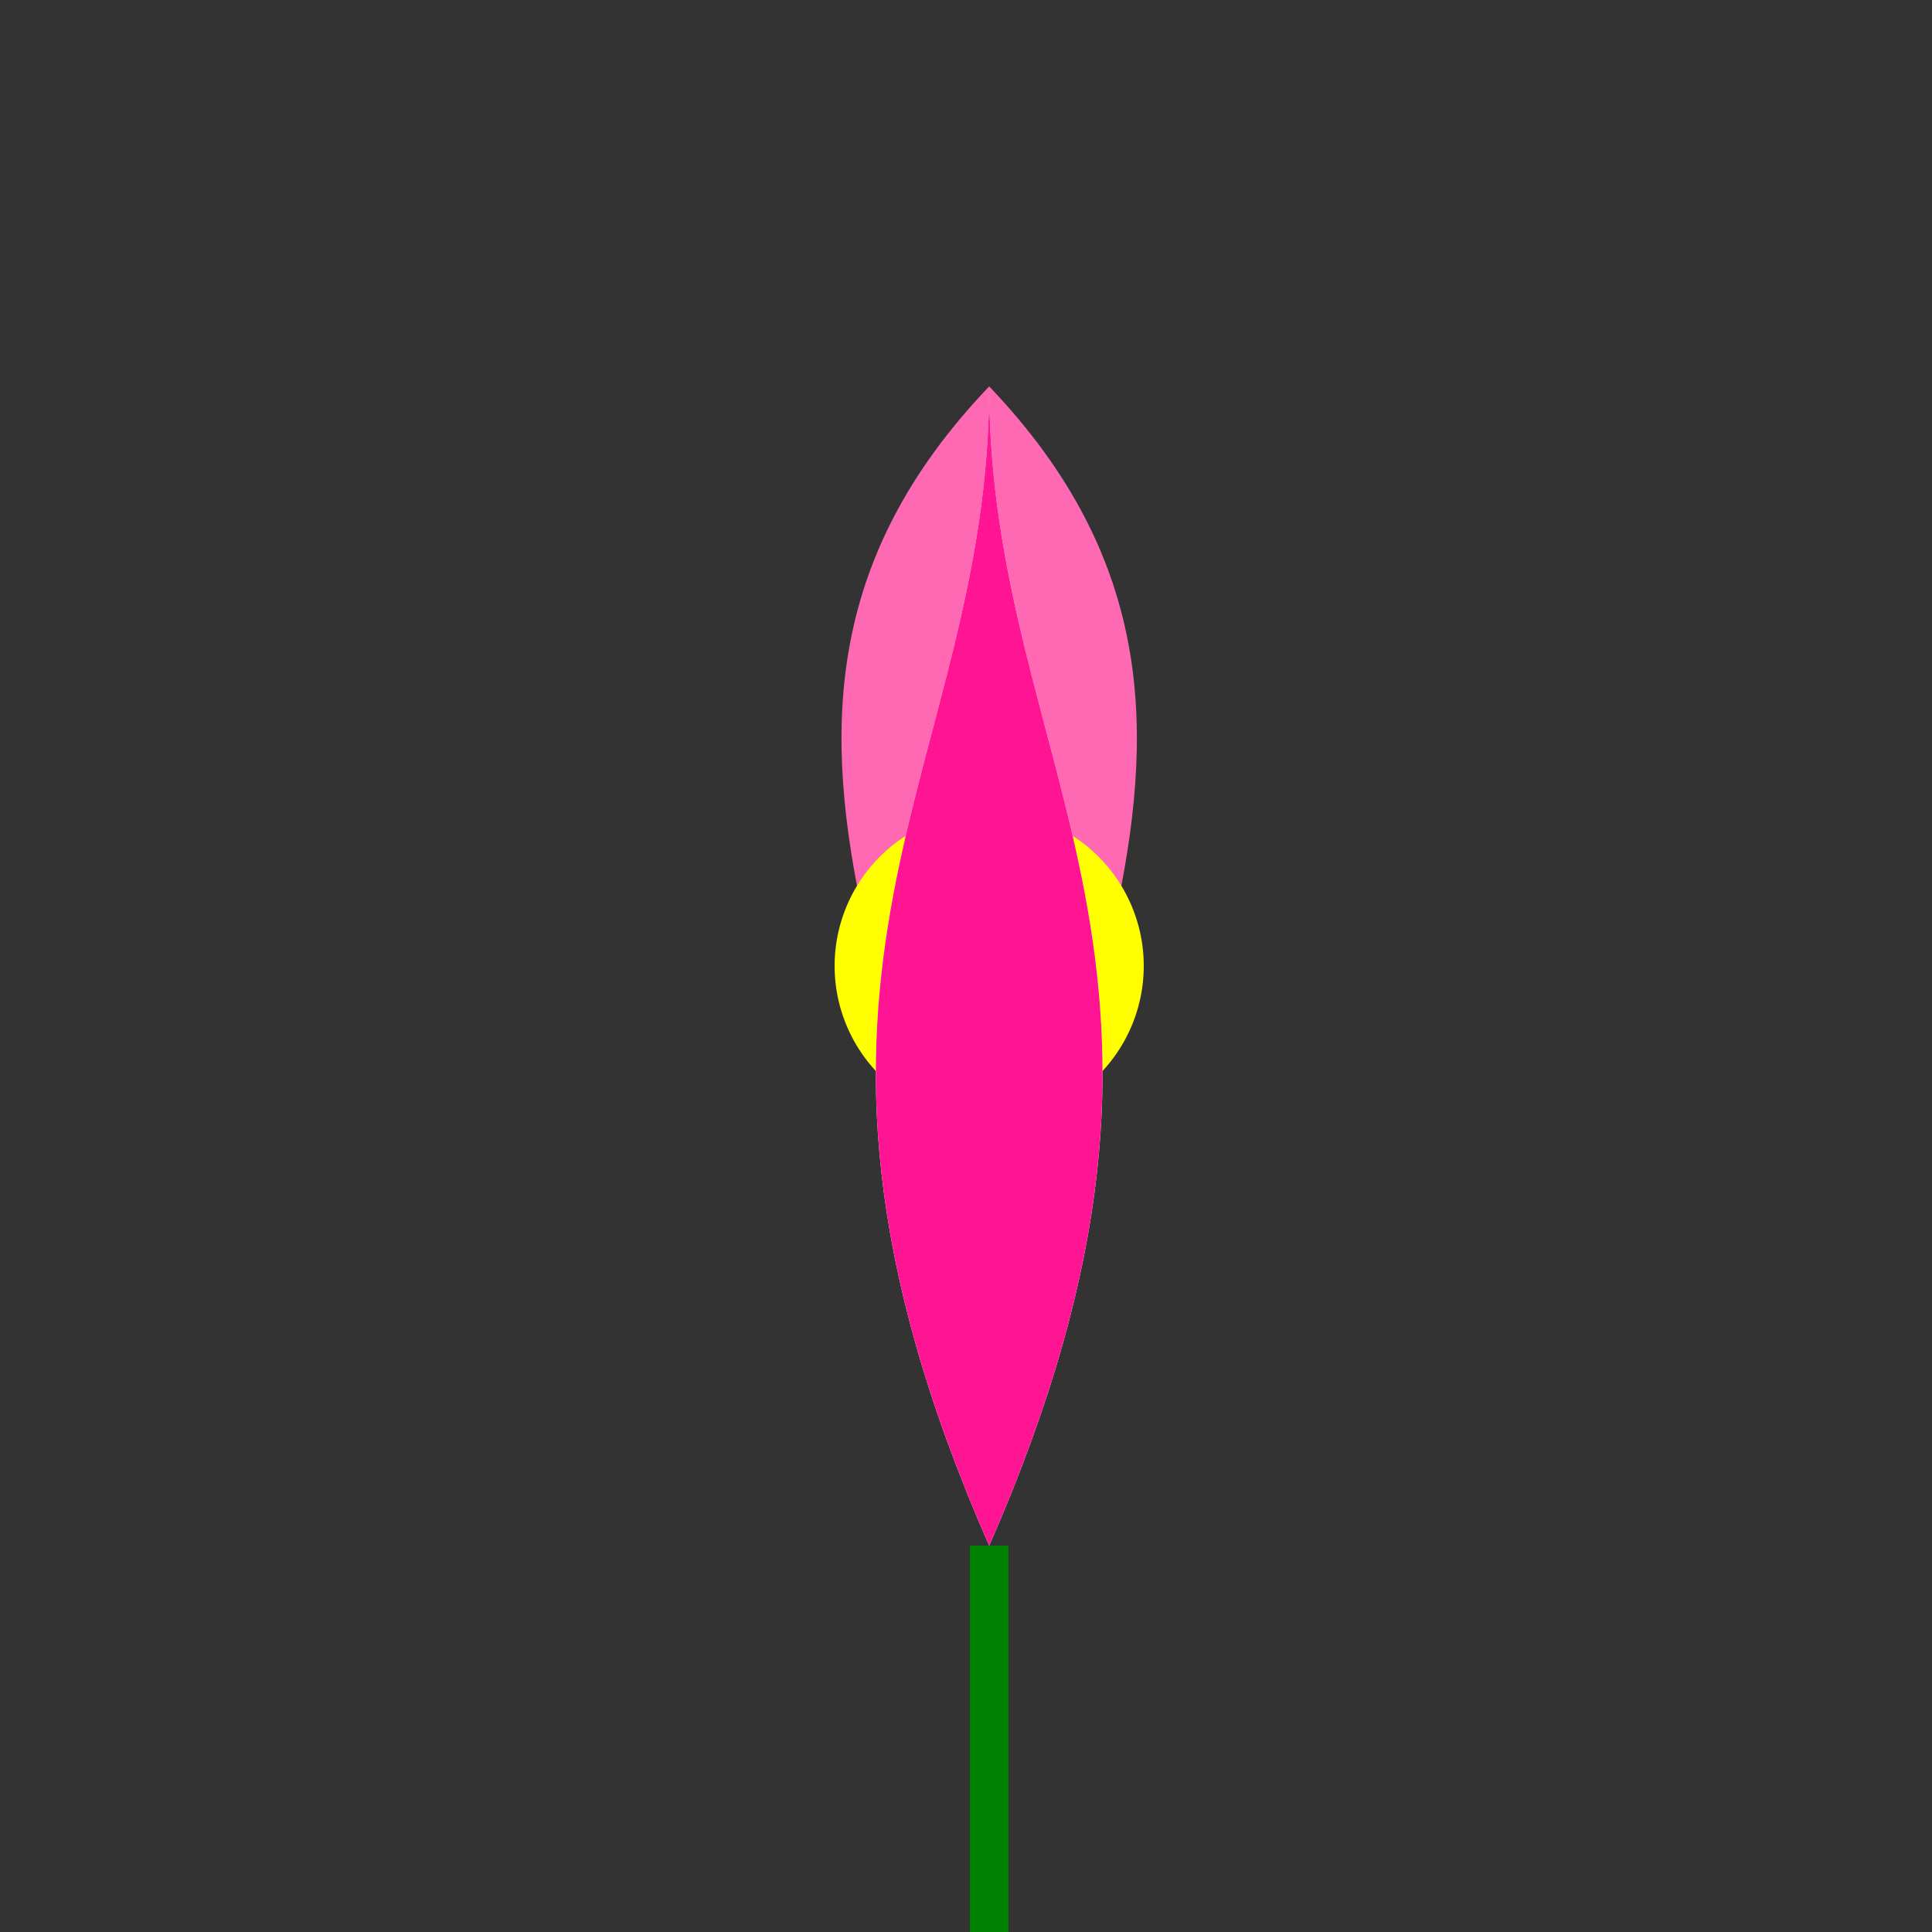 <!--

Generated by DrawGPT.
Free, open source, AI generated images in SVG, PNG, and HTML Canvas format.
https://drawgpt.ai

Created: 2023-09-27T03:53:19.521Z
Link: https://drawgpt.ai/prompt/88548/

-->
<svg xmlns="http://www.w3.org/2000/svg" xmlns:xlink="http://www.w3.org/1999/xlink" width="500" height="500"><rect width="100%" height="100%" fill="#333333" stroke="none"/><defs/><g><path fill="none" stroke="#008000" paint-order="fill stroke markers" d=" M 256 512 L 256 400" stroke-miterlimit="10" stroke-width="10" stroke-dasharray=""/><path fill="#FF69B4" stroke="none" paint-order="stroke fill markers" d=" M 256 400 C 256 280 170 190 256 100 C 342 190 256 280 256 400"/><path fill="#FFFF00" stroke="none" paint-order="stroke fill markers" d=" M 296 250 A 40 40 0 1 1 296 249.96"/><path fill="#FFD700" stroke="none" paint-order="stroke fill markers" d=" M 276 250 A 20 20 0 1 1 276 249.98"/><path fill="#FFFFFF" stroke="none" paint-order="stroke fill markers" d=" M 256 100 C 256 200 190 250 256 400 C 322 250 256 200 256 100"/><path fill="#FF1493" stroke="none" paint-order="stroke fill markers" d=" M 256 100 C 256 200 322 250 256 400 C 190 250 256 200 256 100"/></g></svg>